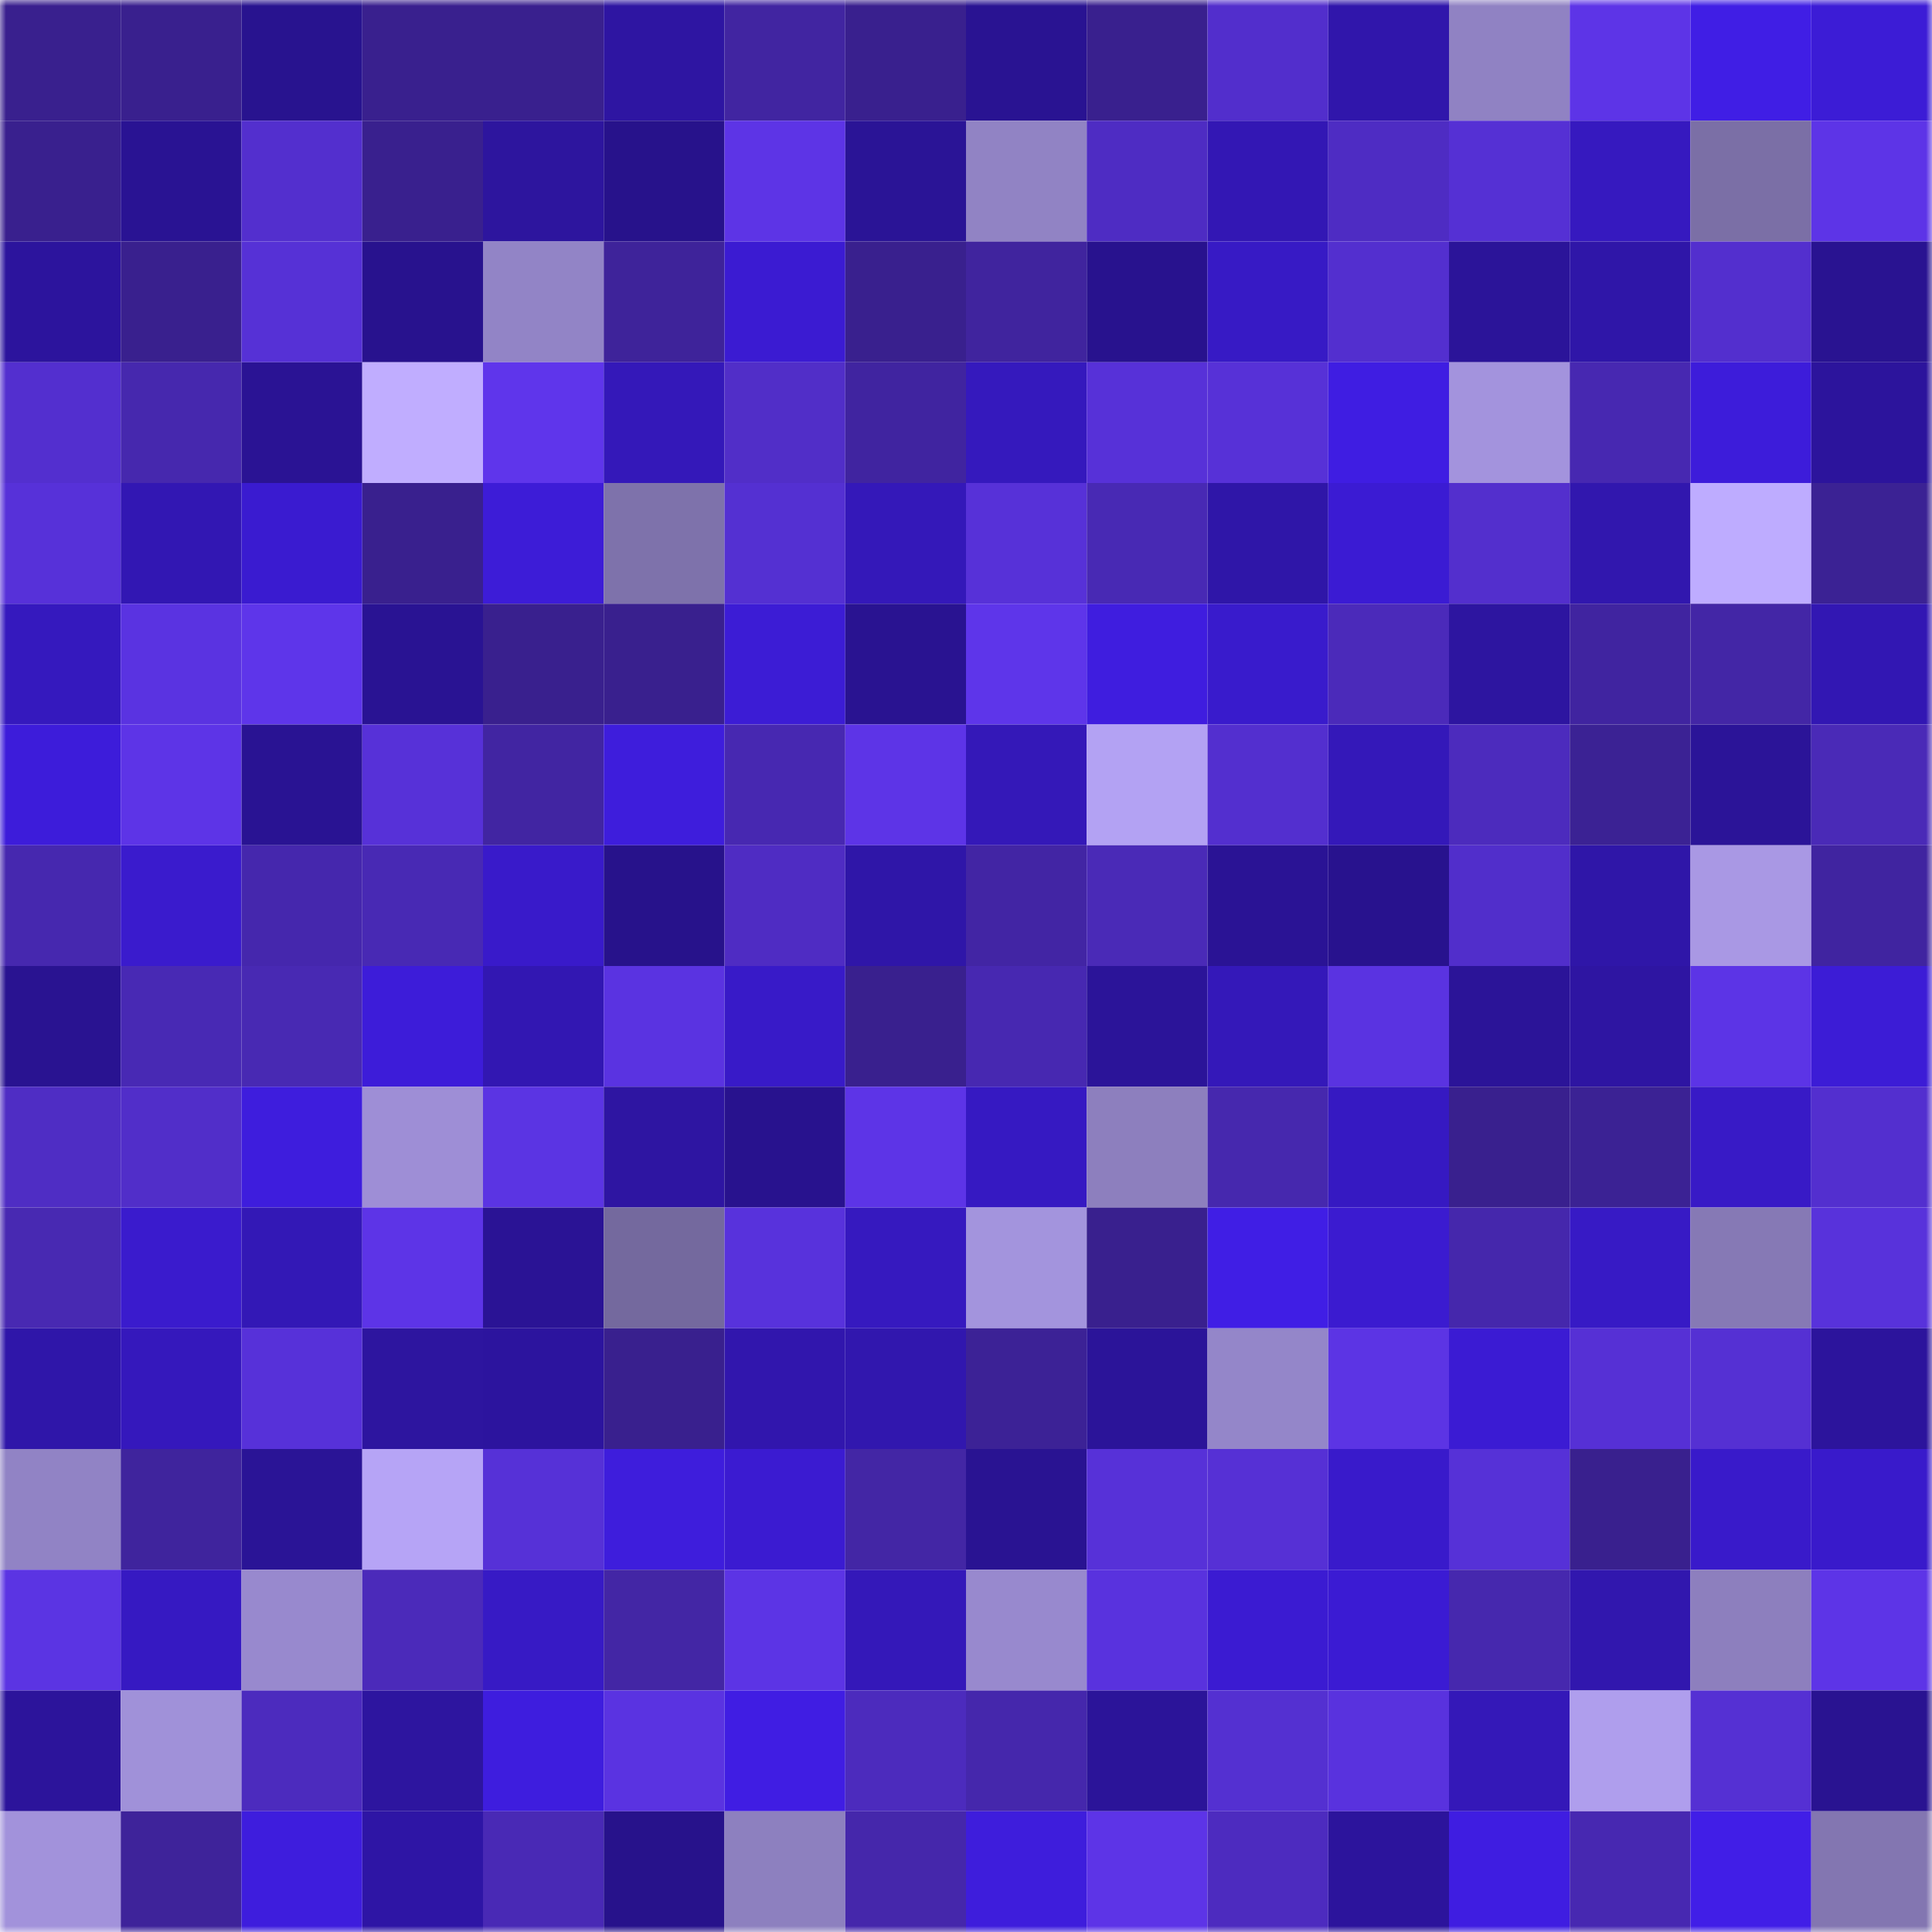<svg viewBox="0 0 160 160" fill="none" role="img" xmlns="http://www.w3.org/2000/svg" width="240" height="240" name="farcaster%2Cfservin"><mask id="1263077560" mask-type="alpha" maskUnits="userSpaceOnUse" x="0" y="0" width="160" height="160"><rect width="160" height="160" fill="#FFFFFF"></rect></mask><g mask="url(#1263077560)"><rect x="0" y="0" width="10" height="10" fill="#39208e"></rect><rect x="10" y="0" width="10" height="10" fill="#39208e"></rect><rect x="20" y="0" width="10" height="10" fill="#28138f"></rect><rect x="30" y="0" width="10" height="10" fill="#39208e"></rect><rect x="40" y="0" width="10" height="10" fill="#39208e"></rect><rect x="50" y="0" width="10" height="10" fill="#2e15a2"></rect><rect x="60" y="0" width="10" height="10" fill="#4125a1"></rect><rect x="70" y="0" width="10" height="10" fill="#39208e"></rect><rect x="80" y="0" width="10" height="10" fill="#291392"></rect><rect x="90" y="0" width="10" height="10" fill="#39208e"></rect><rect x="100" y="0" width="10" height="10" fill="#522ecc"></rect><rect x="110" y="0" width="10" height="10" fill="#3016ab"></rect><rect x="120" y="0" width="10" height="10" fill="#9082c3"></rect><rect x="130" y="0" width="10" height="10" fill="#5d34e7"></rect><rect x="140" y="0" width="10" height="10" fill="#401ee5"></rect><rect x="150" y="0" width="10" height="10" fill="#3c1cd6"></rect><rect x="0" y="10" width="10" height="10" fill="#39208e"></rect><rect x="10" y="10" width="10" height="10" fill="#291393"></rect><rect x="20" y="10" width="10" height="10" fill="#532fce"></rect><rect x="30" y="10" width="10" height="10" fill="#39208e"></rect><rect x="40" y="10" width="10" height="10" fill="#2d159e"></rect><rect x="50" y="10" width="10" height="10" fill="#27128b"></rect><rect x="60" y="10" width="10" height="10" fill="#5d34e6"></rect><rect x="70" y="10" width="10" height="10" fill="#2a1496"></rect><rect x="80" y="10" width="10" height="10" fill="#9183c4"></rect><rect x="90" y="10" width="10" height="10" fill="#4e2cc3"></rect><rect x="100" y="10" width="10" height="10" fill="#3317b4"></rect><rect x="110" y="10" width="10" height="10" fill="#4e2cc3"></rect><rect x="120" y="10" width="10" height="10" fill="#5530d4"></rect><rect x="130" y="10" width="10" height="10" fill="#3619bf"></rect><rect x="140" y="10" width="10" height="10" fill="#7b6fa6"></rect><rect x="150" y="10" width="10" height="10" fill="#5d34e7"></rect><rect x="0" y="20" width="10" height="10" fill="#2c149d"></rect><rect x="10" y="20" width="10" height="10" fill="#39208e"></rect><rect x="20" y="20" width="10" height="10" fill="#5631d6"></rect><rect x="30" y="20" width="10" height="10" fill="#28128e"></rect><rect x="40" y="20" width="10" height="10" fill="#9284c6"></rect><rect x="50" y="20" width="10" height="10" fill="#3e239a"></rect><rect x="60" y="20" width="10" height="10" fill="#3b1bd2"></rect><rect x="70" y="20" width="10" height="10" fill="#39208e"></rect><rect x="80" y="20" width="10" height="10" fill="#40249e"></rect><rect x="90" y="20" width="10" height="10" fill="#28128e"></rect><rect x="100" y="20" width="10" height="10" fill="#371ac5"></rect><rect x="110" y="20" width="10" height="10" fill="#532fcf"></rect><rect x="120" y="20" width="10" height="10" fill="#2b1499"></rect><rect x="130" y="20" width="10" height="10" fill="#2f16a8"></rect><rect x="140" y="20" width="10" height="10" fill="#532fce"></rect><rect x="150" y="20" width="10" height="10" fill="#291391"></rect><rect x="0" y="30" width="10" height="10" fill="#532fcf"></rect><rect x="10" y="30" width="10" height="10" fill="#4628ae"></rect><rect x="20" y="30" width="10" height="10" fill="#2a1394"></rect><rect x="30" y="30" width="10" height="10" fill="#c0adff"></rect><rect x="40" y="30" width="10" height="10" fill="#5f35eb"></rect><rect x="50" y="30" width="10" height="10" fill="#3418b9"></rect><rect x="60" y="30" width="10" height="10" fill="#512ec8"></rect><rect x="70" y="30" width="10" height="10" fill="#4024a0"></rect><rect x="80" y="30" width="10" height="10" fill="#3519bd"></rect><rect x="90" y="30" width="10" height="10" fill="#5731d8"></rect><rect x="100" y="30" width="10" height="10" fill="#5731d7"></rect><rect x="110" y="30" width="10" height="10" fill="#3f1de2"></rect><rect x="120" y="30" width="10" height="10" fill="#a393dd"></rect><rect x="130" y="30" width="10" height="10" fill="#4728b1"></rect><rect x="140" y="30" width="10" height="10" fill="#3d1cda"></rect><rect x="150" y="30" width="10" height="10" fill="#2c149c"></rect><rect x="0" y="40" width="10" height="10" fill="#5731d9"></rect><rect x="10" y="40" width="10" height="10" fill="#3217b3"></rect><rect x="20" y="40" width="10" height="10" fill="#3a1bd0"></rect><rect x="30" y="40" width="10" height="10" fill="#39208e"></rect><rect x="40" y="40" width="10" height="10" fill="#3d1cd7"></rect><rect x="50" y="40" width="10" height="10" fill="#7e72ab"></rect><rect x="60" y="40" width="10" height="10" fill="#5430d2"></rect><rect x="70" y="40" width="10" height="10" fill="#3418b9"></rect><rect x="80" y="40" width="10" height="10" fill="#5731d8"></rect><rect x="90" y="40" width="10" height="10" fill="#4829b4"></rect><rect x="100" y="40" width="10" height="10" fill="#2f16a8"></rect><rect x="110" y="40" width="10" height="10" fill="#3b1bd3"></rect><rect x="120" y="40" width="10" height="10" fill="#532fcd"></rect><rect x="130" y="40" width="10" height="10" fill="#3117ae"></rect><rect x="140" y="40" width="10" height="10" fill="#beacff"></rect><rect x="150" y="40" width="10" height="10" fill="#3b2294"></rect><rect x="0" y="50" width="10" height="10" fill="#3519be"></rect><rect x="10" y="50" width="10" height="10" fill="#5a33e1"></rect><rect x="20" y="50" width="10" height="10" fill="#5e35ea"></rect><rect x="30" y="50" width="10" height="10" fill="#291393"></rect><rect x="40" y="50" width="10" height="10" fill="#39208e"></rect><rect x="50" y="50" width="10" height="10" fill="#39208e"></rect><rect x="60" y="50" width="10" height="10" fill="#3c1cd5"></rect><rect x="70" y="50" width="10" height="10" fill="#291391"></rect><rect x="80" y="50" width="10" height="10" fill="#5e35ea"></rect><rect x="90" y="50" width="10" height="10" fill="#3f1ddf"></rect><rect x="100" y="50" width="10" height="10" fill="#391bcc"></rect><rect x="110" y="50" width="10" height="10" fill="#4b2aba"></rect><rect x="120" y="50" width="10" height="10" fill="#2d15a0"></rect><rect x="130" y="50" width="10" height="10" fill="#4024a0"></rect><rect x="140" y="50" width="10" height="10" fill="#4326a6"></rect><rect x="150" y="50" width="10" height="10" fill="#3217b3"></rect><rect x="0" y="60" width="10" height="10" fill="#3d1cda"></rect><rect x="10" y="60" width="10" height="10" fill="#5d34e7"></rect><rect x="20" y="60" width="10" height="10" fill="#291393"></rect><rect x="30" y="60" width="10" height="10" fill="#5731d8"></rect><rect x="40" y="60" width="10" height="10" fill="#4125a2"></rect><rect x="50" y="60" width="10" height="10" fill="#3e1ddc"></rect><rect x="60" y="60" width="10" height="10" fill="#4728b1"></rect><rect x="70" y="60" width="10" height="10" fill="#5d34e7"></rect><rect x="80" y="60" width="10" height="10" fill="#3418b8"></rect><rect x="90" y="60" width="10" height="10" fill="#b3a2f3"></rect><rect x="100" y="60" width="10" height="10" fill="#532fcf"></rect><rect x="110" y="60" width="10" height="10" fill="#3418b9"></rect><rect x="120" y="60" width="10" height="10" fill="#4c2bbd"></rect><rect x="130" y="60" width="10" height="10" fill="#3b2294"></rect><rect x="140" y="60" width="10" height="10" fill="#2b1498"></rect><rect x="150" y="60" width="10" height="10" fill="#4a2ab7"></rect><rect x="0" y="70" width="10" height="10" fill="#4628af"></rect><rect x="10" y="70" width="10" height="10" fill="#3a1bcd"></rect><rect x="20" y="70" width="10" height="10" fill="#4527ad"></rect><rect x="30" y="70" width="10" height="10" fill="#4829b4"></rect><rect x="40" y="70" width="10" height="10" fill="#391aca"></rect><rect x="50" y="70" width="10" height="10" fill="#27128b"></rect><rect x="60" y="70" width="10" height="10" fill="#4f2cc3"></rect><rect x="70" y="70" width="10" height="10" fill="#2f16a8"></rect><rect x="80" y="70" width="10" height="10" fill="#4225a4"></rect><rect x="90" y="70" width="10" height="10" fill="#4a2ab7"></rect><rect x="100" y="70" width="10" height="10" fill="#2a1395"></rect><rect x="110" y="70" width="10" height="10" fill="#28128e"></rect><rect x="120" y="70" width="10" height="10" fill="#512ecb"></rect><rect x="130" y="70" width="10" height="10" fill="#2f16a8"></rect><rect x="140" y="70" width="10" height="10" fill="#a998e4"></rect><rect x="150" y="70" width="10" height="10" fill="#4024a0"></rect><rect x="0" y="80" width="10" height="10" fill="#291391"></rect><rect x="10" y="80" width="10" height="10" fill="#4829b4"></rect><rect x="20" y="80" width="10" height="10" fill="#4829b3"></rect><rect x="30" y="80" width="10" height="10" fill="#3d1cd9"></rect><rect x="40" y="80" width="10" height="10" fill="#3217b2"></rect><rect x="50" y="80" width="10" height="10" fill="#5a33e1"></rect><rect x="60" y="80" width="10" height="10" fill="#381ac8"></rect><rect x="70" y="80" width="10" height="10" fill="#39208e"></rect><rect x="80" y="80" width="10" height="10" fill="#4728b1"></rect><rect x="90" y="80" width="10" height="10" fill="#2b1499"></rect><rect x="100" y="80" width="10" height="10" fill="#3418b9"></rect><rect x="110" y="80" width="10" height="10" fill="#5a33e1"></rect><rect x="120" y="80" width="10" height="10" fill="#2b1498"></rect><rect x="130" y="80" width="10" height="10" fill="#2e15a2"></rect><rect x="140" y="80" width="10" height="10" fill="#5c34e6"></rect><rect x="150" y="80" width="10" height="10" fill="#3c1cd6"></rect><rect x="0" y="90" width="10" height="10" fill="#4f2dc4"></rect><rect x="10" y="90" width="10" height="10" fill="#512ec9"></rect><rect x="20" y="90" width="10" height="10" fill="#3e1ddd"></rect><rect x="30" y="90" width="10" height="10" fill="#9e8ed6"></rect><rect x="40" y="90" width="10" height="10" fill="#5b34e3"></rect><rect x="50" y="90" width="10" height="10" fill="#2e15a2"></rect><rect x="60" y="90" width="10" height="10" fill="#28128e"></rect><rect x="70" y="90" width="10" height="10" fill="#5d34e7"></rect><rect x="80" y="90" width="10" height="10" fill="#3619c2"></rect><rect x="90" y="90" width="10" height="10" fill="#8d7fbe"></rect><rect x="100" y="90" width="10" height="10" fill="#4628ae"></rect><rect x="110" y="90" width="10" height="10" fill="#3619c2"></rect><rect x="120" y="90" width="10" height="10" fill="#39208e"></rect><rect x="130" y="90" width="10" height="10" fill="#3b2294"></rect><rect x="140" y="90" width="10" height="10" fill="#381ac6"></rect><rect x="150" y="90" width="10" height="10" fill="#532fcf"></rect><rect x="0" y="100" width="10" height="10" fill="#4829b2"></rect><rect x="10" y="100" width="10" height="10" fill="#3a1bcd"></rect><rect x="20" y="100" width="10" height="10" fill="#3318b6"></rect><rect x="30" y="100" width="10" height="10" fill="#5d34e7"></rect><rect x="40" y="100" width="10" height="10" fill="#2a1395"></rect><rect x="50" y="100" width="10" height="10" fill="#74699e"></rect><rect x="60" y="100" width="10" height="10" fill="#5832dc"></rect><rect x="70" y="100" width="10" height="10" fill="#3619bf"></rect><rect x="80" y="100" width="10" height="10" fill="#a394dd"></rect><rect x="90" y="100" width="10" height="10" fill="#39208e"></rect><rect x="100" y="100" width="10" height="10" fill="#401ee5"></rect><rect x="110" y="100" width="10" height="10" fill="#3b1bd0"></rect><rect x="120" y="100" width="10" height="10" fill="#4527ac"></rect><rect x="130" y="100" width="10" height="10" fill="#371ac5"></rect><rect x="140" y="100" width="10" height="10" fill="#8679b5"></rect><rect x="150" y="100" width="10" height="10" fill="#5832db"></rect><rect x="0" y="110" width="10" height="10" fill="#2f16a9"></rect><rect x="10" y="110" width="10" height="10" fill="#3518bc"></rect><rect x="20" y="110" width="10" height="10" fill="#5731d9"></rect><rect x="30" y="110" width="10" height="10" fill="#2d159f"></rect><rect x="40" y="110" width="10" height="10" fill="#2c149e"></rect><rect x="50" y="110" width="10" height="10" fill="#39208e"></rect><rect x="60" y="110" width="10" height="10" fill="#3116ad"></rect><rect x="70" y="110" width="10" height="10" fill="#3117ae"></rect><rect x="80" y="110" width="10" height="10" fill="#3c2296"></rect><rect x="90" y="110" width="10" height="10" fill="#2b1499"></rect><rect x="100" y="110" width="10" height="10" fill="#9486c9"></rect><rect x="110" y="110" width="10" height="10" fill="#5c34e4"></rect><rect x="120" y="110" width="10" height="10" fill="#3b1bd3"></rect><rect x="130" y="110" width="10" height="10" fill="#5630d5"></rect><rect x="140" y="110" width="10" height="10" fill="#5530d3"></rect><rect x="150" y="110" width="10" height="10" fill="#2c149c"></rect><rect x="0" y="120" width="10" height="10" fill="#9183c5"></rect><rect x="10" y="120" width="10" height="10" fill="#3f249d"></rect><rect x="20" y="120" width="10" height="10" fill="#2a1496"></rect><rect x="30" y="120" width="10" height="10" fill="#b6a4f6"></rect><rect x="40" y="120" width="10" height="10" fill="#5631d7"></rect><rect x="50" y="120" width="10" height="10" fill="#3e1ddc"></rect><rect x="60" y="120" width="10" height="10" fill="#3b1bd1"></rect><rect x="70" y="120" width="10" height="10" fill="#4326a5"></rect><rect x="80" y="120" width="10" height="10" fill="#291392"></rect><rect x="90" y="120" width="10" height="10" fill="#5731d8"></rect><rect x="100" y="120" width="10" height="10" fill="#5630d5"></rect><rect x="110" y="120" width="10" height="10" fill="#391acb"></rect><rect x="120" y="120" width="10" height="10" fill="#5631d7"></rect><rect x="130" y="120" width="10" height="10" fill="#39208e"></rect><rect x="140" y="120" width="10" height="10" fill="#391aca"></rect><rect x="150" y="120" width="10" height="10" fill="#391acb"></rect><rect x="0" y="130" width="10" height="10" fill="#5b34e3"></rect><rect x="10" y="130" width="10" height="10" fill="#3619c2"></rect><rect x="20" y="130" width="10" height="10" fill="#9889ce"></rect><rect x="30" y="130" width="10" height="10" fill="#4b2aba"></rect><rect x="40" y="130" width="10" height="10" fill="#371ac5"></rect><rect x="50" y="130" width="10" height="10" fill="#4326a5"></rect><rect x="60" y="130" width="10" height="10" fill="#5c34e5"></rect><rect x="70" y="130" width="10" height="10" fill="#3418b9"></rect><rect x="80" y="130" width="10" height="10" fill="#9889ce"></rect><rect x="90" y="130" width="10" height="10" fill="#5932de"></rect><rect x="100" y="130" width="10" height="10" fill="#3b1bd2"></rect><rect x="110" y="130" width="10" height="10" fill="#3b1bd3"></rect><rect x="120" y="130" width="10" height="10" fill="#4628ae"></rect><rect x="130" y="130" width="10" height="10" fill="#3117ae"></rect><rect x="140" y="130" width="10" height="10" fill="#8d7fbe"></rect><rect x="150" y="130" width="10" height="10" fill="#5d34e7"></rect><rect x="0" y="140" width="10" height="10" fill="#2c149b"></rect><rect x="10" y="140" width="10" height="10" fill="#a091d9"></rect><rect x="20" y="140" width="10" height="10" fill="#4c2bbe"></rect><rect x="30" y="140" width="10" height="10" fill="#2d159f"></rect><rect x="40" y="140" width="10" height="10" fill="#3e1dde"></rect><rect x="50" y="140" width="10" height="10" fill="#5a33e1"></rect><rect x="60" y="140" width="10" height="10" fill="#401de3"></rect><rect x="70" y="140" width="10" height="10" fill="#4c2bbd"></rect><rect x="80" y="140" width="10" height="10" fill="#4527ac"></rect><rect x="90" y="140" width="10" height="10" fill="#2b1499"></rect><rect x="100" y="140" width="10" height="10" fill="#5430d1"></rect><rect x="110" y="140" width="10" height="10" fill="#5932de"></rect><rect x="120" y="140" width="10" height="10" fill="#3418b8"></rect><rect x="130" y="140" width="10" height="10" fill="#af9eed"></rect><rect x="140" y="140" width="10" height="10" fill="#5530d3"></rect><rect x="150" y="140" width="10" height="10" fill="#291391"></rect><rect x="0" y="150" width="10" height="10" fill="#a292db"></rect><rect x="10" y="150" width="10" height="10" fill="#3e239a"></rect><rect x="20" y="150" width="10" height="10" fill="#3e1ddd"></rect><rect x="30" y="150" width="10" height="10" fill="#2e15a5"></rect><rect x="40" y="150" width="10" height="10" fill="#4929b5"></rect><rect x="50" y="150" width="10" height="10" fill="#27128b"></rect><rect x="60" y="150" width="10" height="10" fill="#8d80bf"></rect><rect x="70" y="150" width="10" height="10" fill="#4527ab"></rect><rect x="80" y="150" width="10" height="10" fill="#3e1ddc"></rect><rect x="90" y="150" width="10" height="10" fill="#5d34e7"></rect><rect x="100" y="150" width="10" height="10" fill="#4d2bbf"></rect><rect x="110" y="150" width="10" height="10" fill="#2c149c"></rect><rect x="120" y="150" width="10" height="10" fill="#3f1de1"></rect><rect x="130" y="150" width="10" height="10" fill="#4728b1"></rect><rect x="140" y="150" width="10" height="10" fill="#411ee7"></rect><rect x="150" y="150" width="10" height="10" fill="#8376b1"></rect></g></svg>